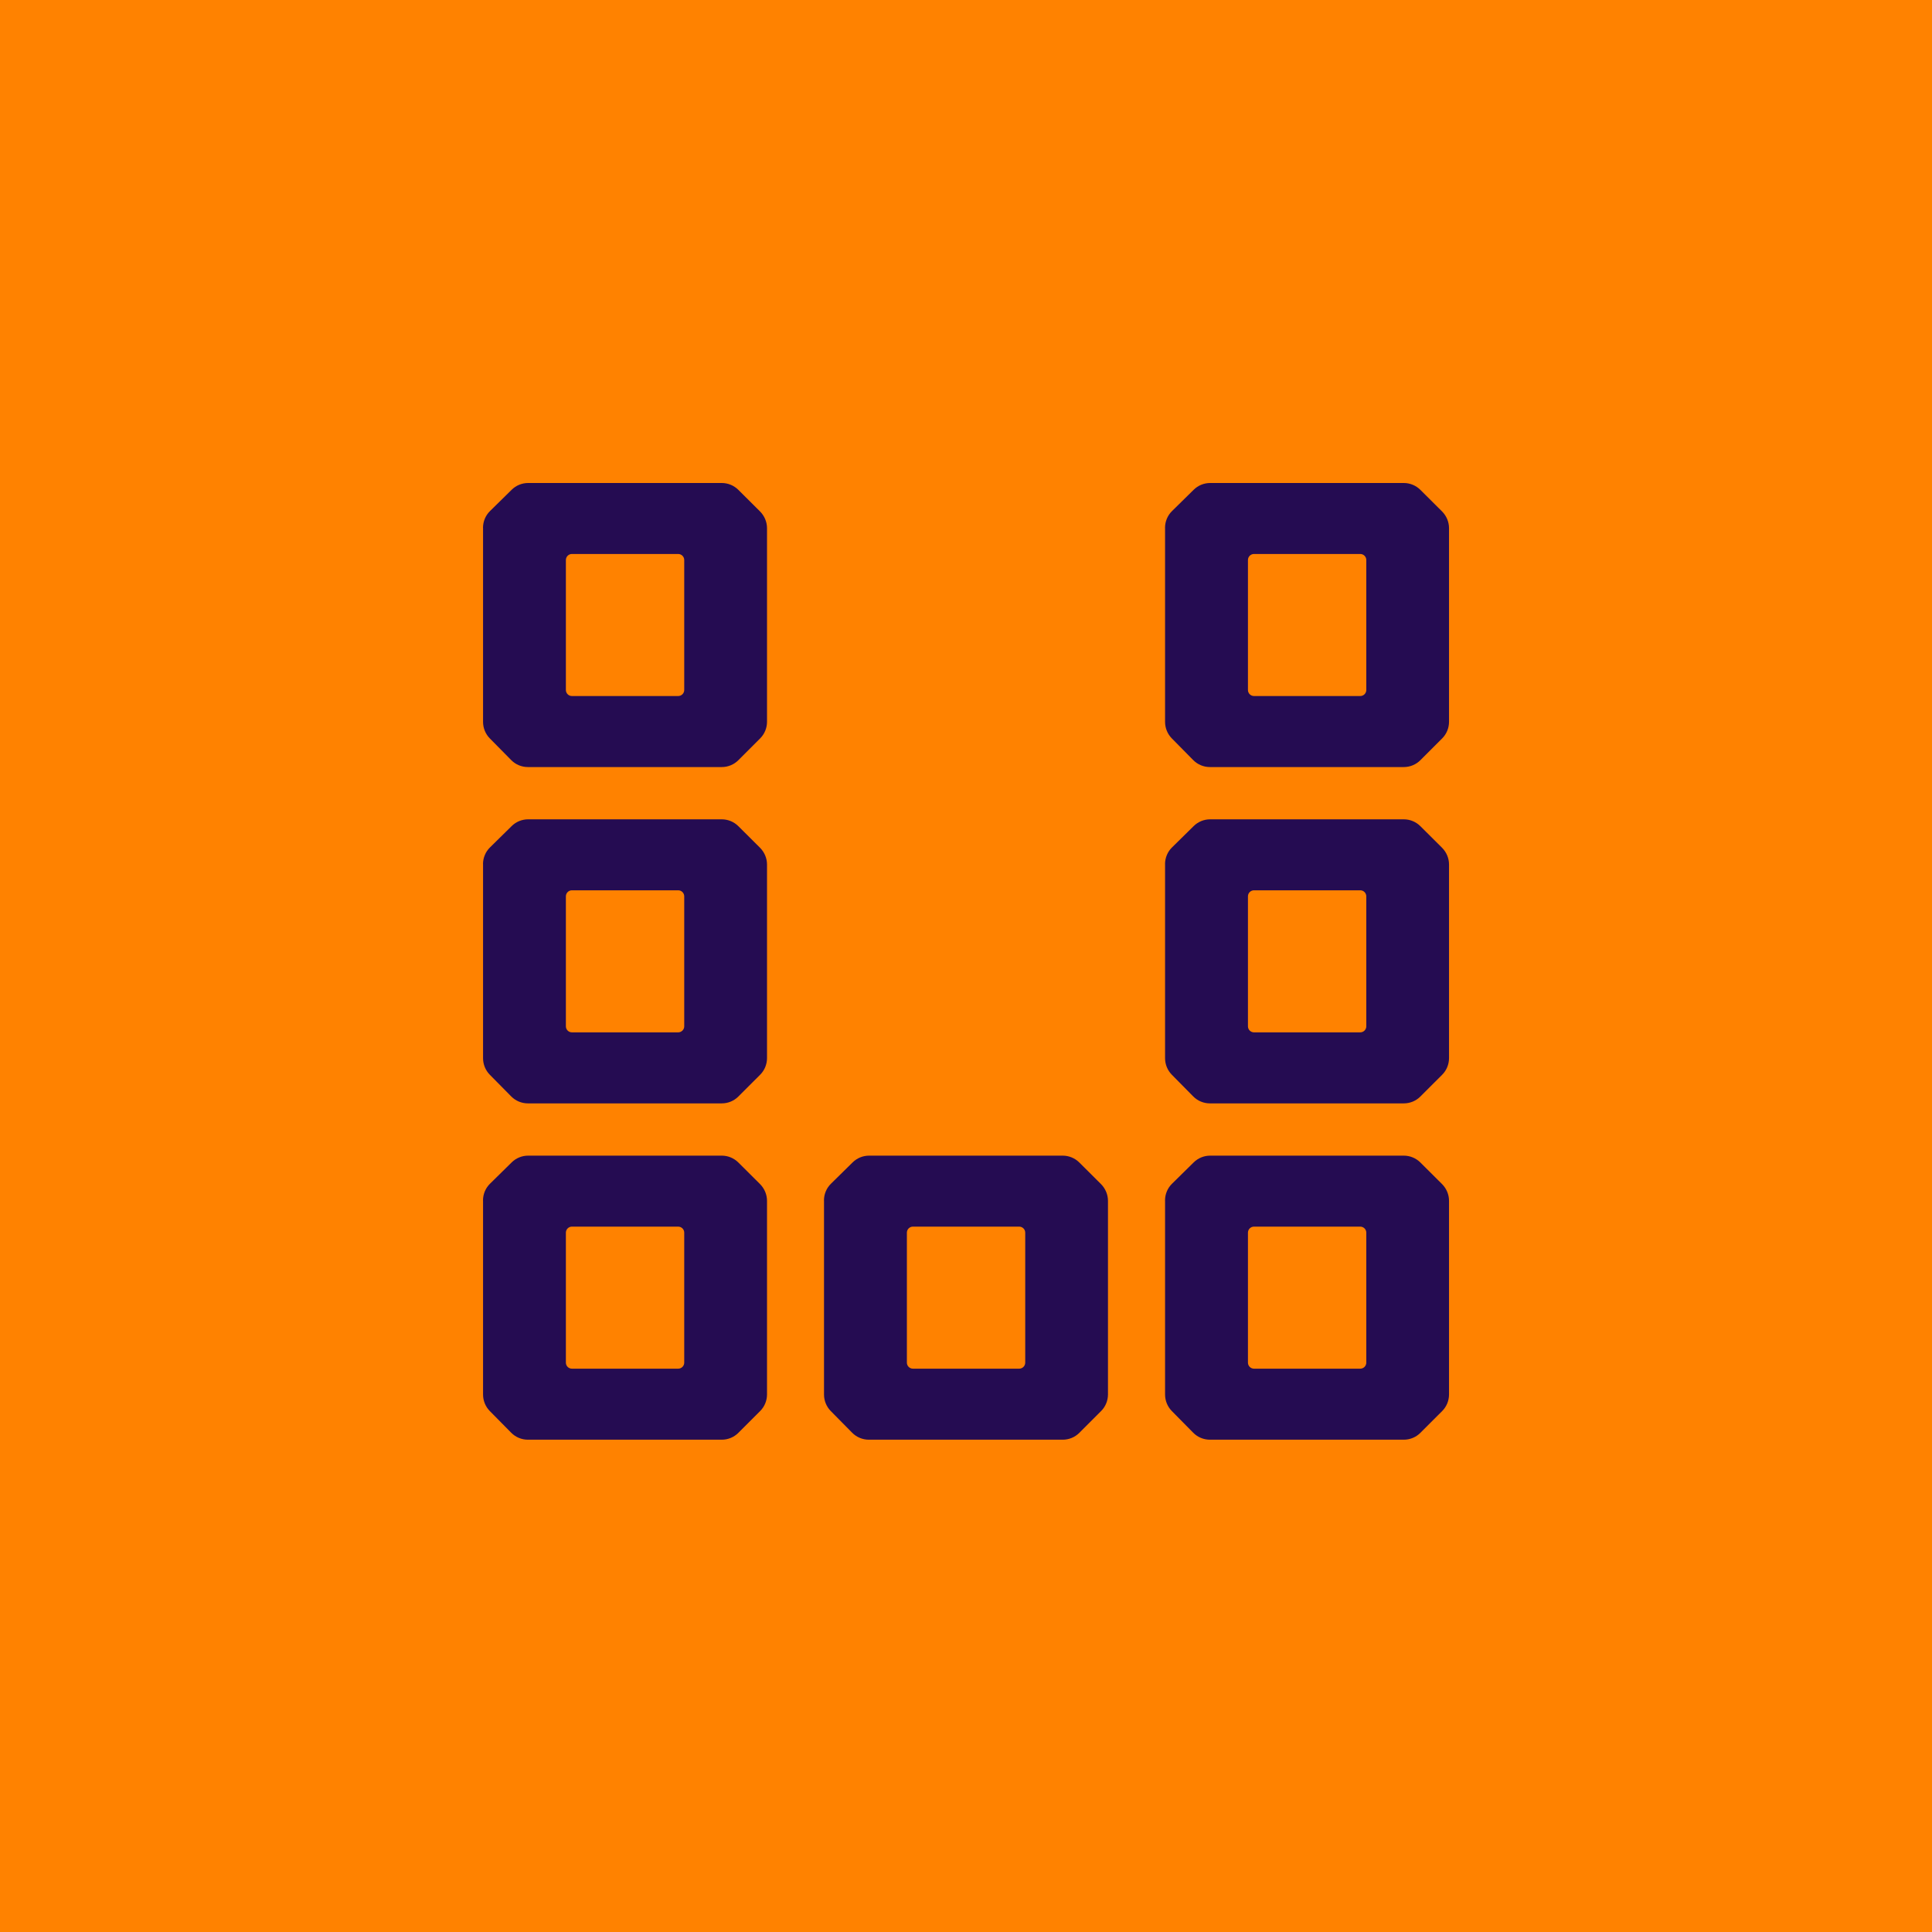 <svg xmlns="http://www.w3.org/2000/svg" width="140" height="140" viewBox="0 0 140 140" fill="none"><path d="M140 0H0V140H140V0Z" fill="#FF8200"></path><path d="M35.004 86.992V101.052C35.004 101.5 35.179 101.932 35.494 102.251L37.041 103.818C37.36 104.144 37.798 104.326 38.254 104.326H52.302C52.755 104.326 53.189 104.147 53.508 103.825L55.083 102.251C55.402 101.932 55.581 101.497 55.581 101.045V87.017C55.581 86.565 55.398 86.13 55.079 85.807L53.505 84.24C53.186 83.921 52.751 83.742 52.302 83.742H38.271C37.822 83.742 37.395 83.918 37.076 84.233L35.508 85.776C35.182 86.095 35 86.533 35 86.992H35.004ZM49.143 99.179H41.444C41.202 99.179 41.006 98.983 41.006 98.741V89.324C41.006 89.082 41.202 88.886 41.444 88.886H49.143C49.385 88.886 49.582 89.082 49.582 89.324V98.741C49.582 98.983 49.385 99.179 49.143 99.179Z" fill="#250C52"></path><path d="M35.004 62.621V76.68C35.004 77.129 35.179 77.561 35.494 77.88L37.041 79.447C37.36 79.773 37.798 79.955 38.254 79.955H52.302C52.755 79.955 53.189 79.776 53.508 79.454L55.083 77.88C55.402 77.561 55.581 77.126 55.581 76.674V62.646C55.581 62.194 55.398 61.759 55.079 61.436L53.505 59.869C53.186 59.55 52.751 59.371 52.302 59.371H38.271C37.822 59.371 37.395 59.546 37.076 59.862L35.508 61.405C35.182 61.724 35 62.162 35 62.621H35.004ZM49.143 74.808H41.444C41.202 74.808 41.006 74.612 41.006 74.37V64.953C41.006 64.711 41.202 64.514 41.444 64.514H49.143C49.385 64.514 49.582 64.711 49.582 64.953V74.37C49.582 74.612 49.385 74.808 49.143 74.808Z" fill="#250C52"></path><path d="M35.004 38.25V52.309C35.004 52.758 35.179 53.189 35.494 53.508L37.041 55.076C37.36 55.402 37.798 55.584 38.254 55.584H52.302C52.755 55.584 53.189 55.405 53.508 55.083L55.083 53.508C55.402 53.189 55.581 52.755 55.581 52.302V38.275C55.581 37.822 55.398 37.388 55.079 37.065L53.505 35.498C53.186 35.179 52.751 35 52.302 35H38.271C37.822 35 37.395 35.175 37.076 35.491L35.508 37.033C35.182 37.353 35 37.791 35 38.25H35.004ZM49.143 50.437H41.444C41.202 50.437 41.006 50.241 41.006 49.999V40.582C41.006 40.34 41.202 40.143 41.444 40.143H49.143C49.385 40.143 49.582 40.34 49.582 40.582V49.999C49.582 50.241 49.385 50.437 49.143 50.437Z" fill="#250C52"></path><path d="M59.711 86.992V101.052C59.711 101.5 59.886 101.932 60.201 102.251L61.748 103.818C62.067 104.144 62.505 104.326 62.961 104.326H77.009C77.462 104.326 77.897 104.147 78.216 103.825L79.79 102.251C80.109 101.932 80.288 101.497 80.288 101.045V87.017C80.288 86.565 80.105 86.13 79.786 85.807L78.212 84.24C77.893 83.921 77.458 83.742 77.009 83.742H62.978C62.529 83.742 62.102 83.918 61.783 84.233L60.215 85.776C59.889 86.095 59.707 86.533 59.707 86.992H59.711ZM73.854 99.179H66.155C65.913 99.179 65.716 98.983 65.716 98.741V89.324C65.716 89.082 65.913 88.886 66.155 88.886H73.854C74.096 88.886 74.292 89.082 74.292 89.324V98.741C74.292 98.983 74.096 99.179 73.854 99.179Z" fill="#250C52"></path><path d="M84.425 86.992V101.052C84.425 101.5 84.601 101.932 84.916 102.251L86.462 103.818C86.781 104.144 87.22 104.326 87.675 104.326H101.724C102.177 104.326 102.611 104.147 102.93 103.825L104.505 102.251C104.824 101.932 105.002 101.497 105.002 101.045V87.017C105.002 86.565 104.82 86.13 104.501 85.807L102.927 84.24C102.608 83.921 102.173 83.742 101.724 83.742H87.693C87.244 83.742 86.817 83.918 86.498 84.233L84.93 85.776C84.604 86.095 84.422 86.533 84.422 86.992H84.425ZM98.569 99.179H90.87C90.628 99.179 90.431 98.983 90.431 98.741V89.324C90.431 89.082 90.628 88.886 90.87 88.886H98.569C98.811 88.886 99.007 89.082 99.007 89.324V98.741C99.007 98.983 98.811 99.179 98.569 99.179Z" fill="#250C52"></path><path d="M84.425 62.621V76.68C84.425 77.129 84.601 77.561 84.916 77.88L86.462 79.447C86.781 79.773 87.22 79.955 87.675 79.955H101.724C102.177 79.955 102.611 79.776 102.93 79.454L104.505 77.88C104.824 77.561 105.002 77.126 105.002 76.674V62.646C105.002 62.194 104.82 61.759 104.501 61.436L102.927 59.869C102.608 59.55 102.173 59.371 101.724 59.371H87.693C87.244 59.371 86.817 59.546 86.498 59.862L84.93 61.405C84.604 61.724 84.422 62.162 84.422 62.621H84.425ZM98.569 74.808H90.87C90.628 74.808 90.431 74.612 90.431 74.37V64.953C90.431 64.711 90.628 64.514 90.87 64.514H98.569C98.811 64.514 99.007 64.711 99.007 64.953V74.37C99.007 74.612 98.811 74.808 98.569 74.808Z" fill="#250C52"></path><path d="M84.425 38.25V52.309C84.425 52.758 84.601 53.189 84.916 53.508L86.462 55.076C86.781 55.402 87.22 55.584 87.675 55.584H101.724C102.177 55.584 102.611 55.405 102.93 55.083L104.505 53.508C104.824 53.189 105.002 52.755 105.002 52.302V38.275C105.002 37.822 104.82 37.388 104.501 37.065L102.927 35.498C102.608 35.179 102.173 35 101.724 35H87.693C87.244 35 86.817 35.175 86.498 35.491L84.93 37.033C84.604 37.353 84.422 37.791 84.422 38.25H84.425ZM98.569 50.437H90.87C90.628 50.437 90.431 50.241 90.431 49.999V40.582C90.431 40.34 90.628 40.143 90.87 40.143H98.569C98.811 40.143 99.007 40.34 99.007 40.582V49.999C99.007 50.241 98.811 50.437 98.569 50.437Z" fill="#250C52"></path></svg>